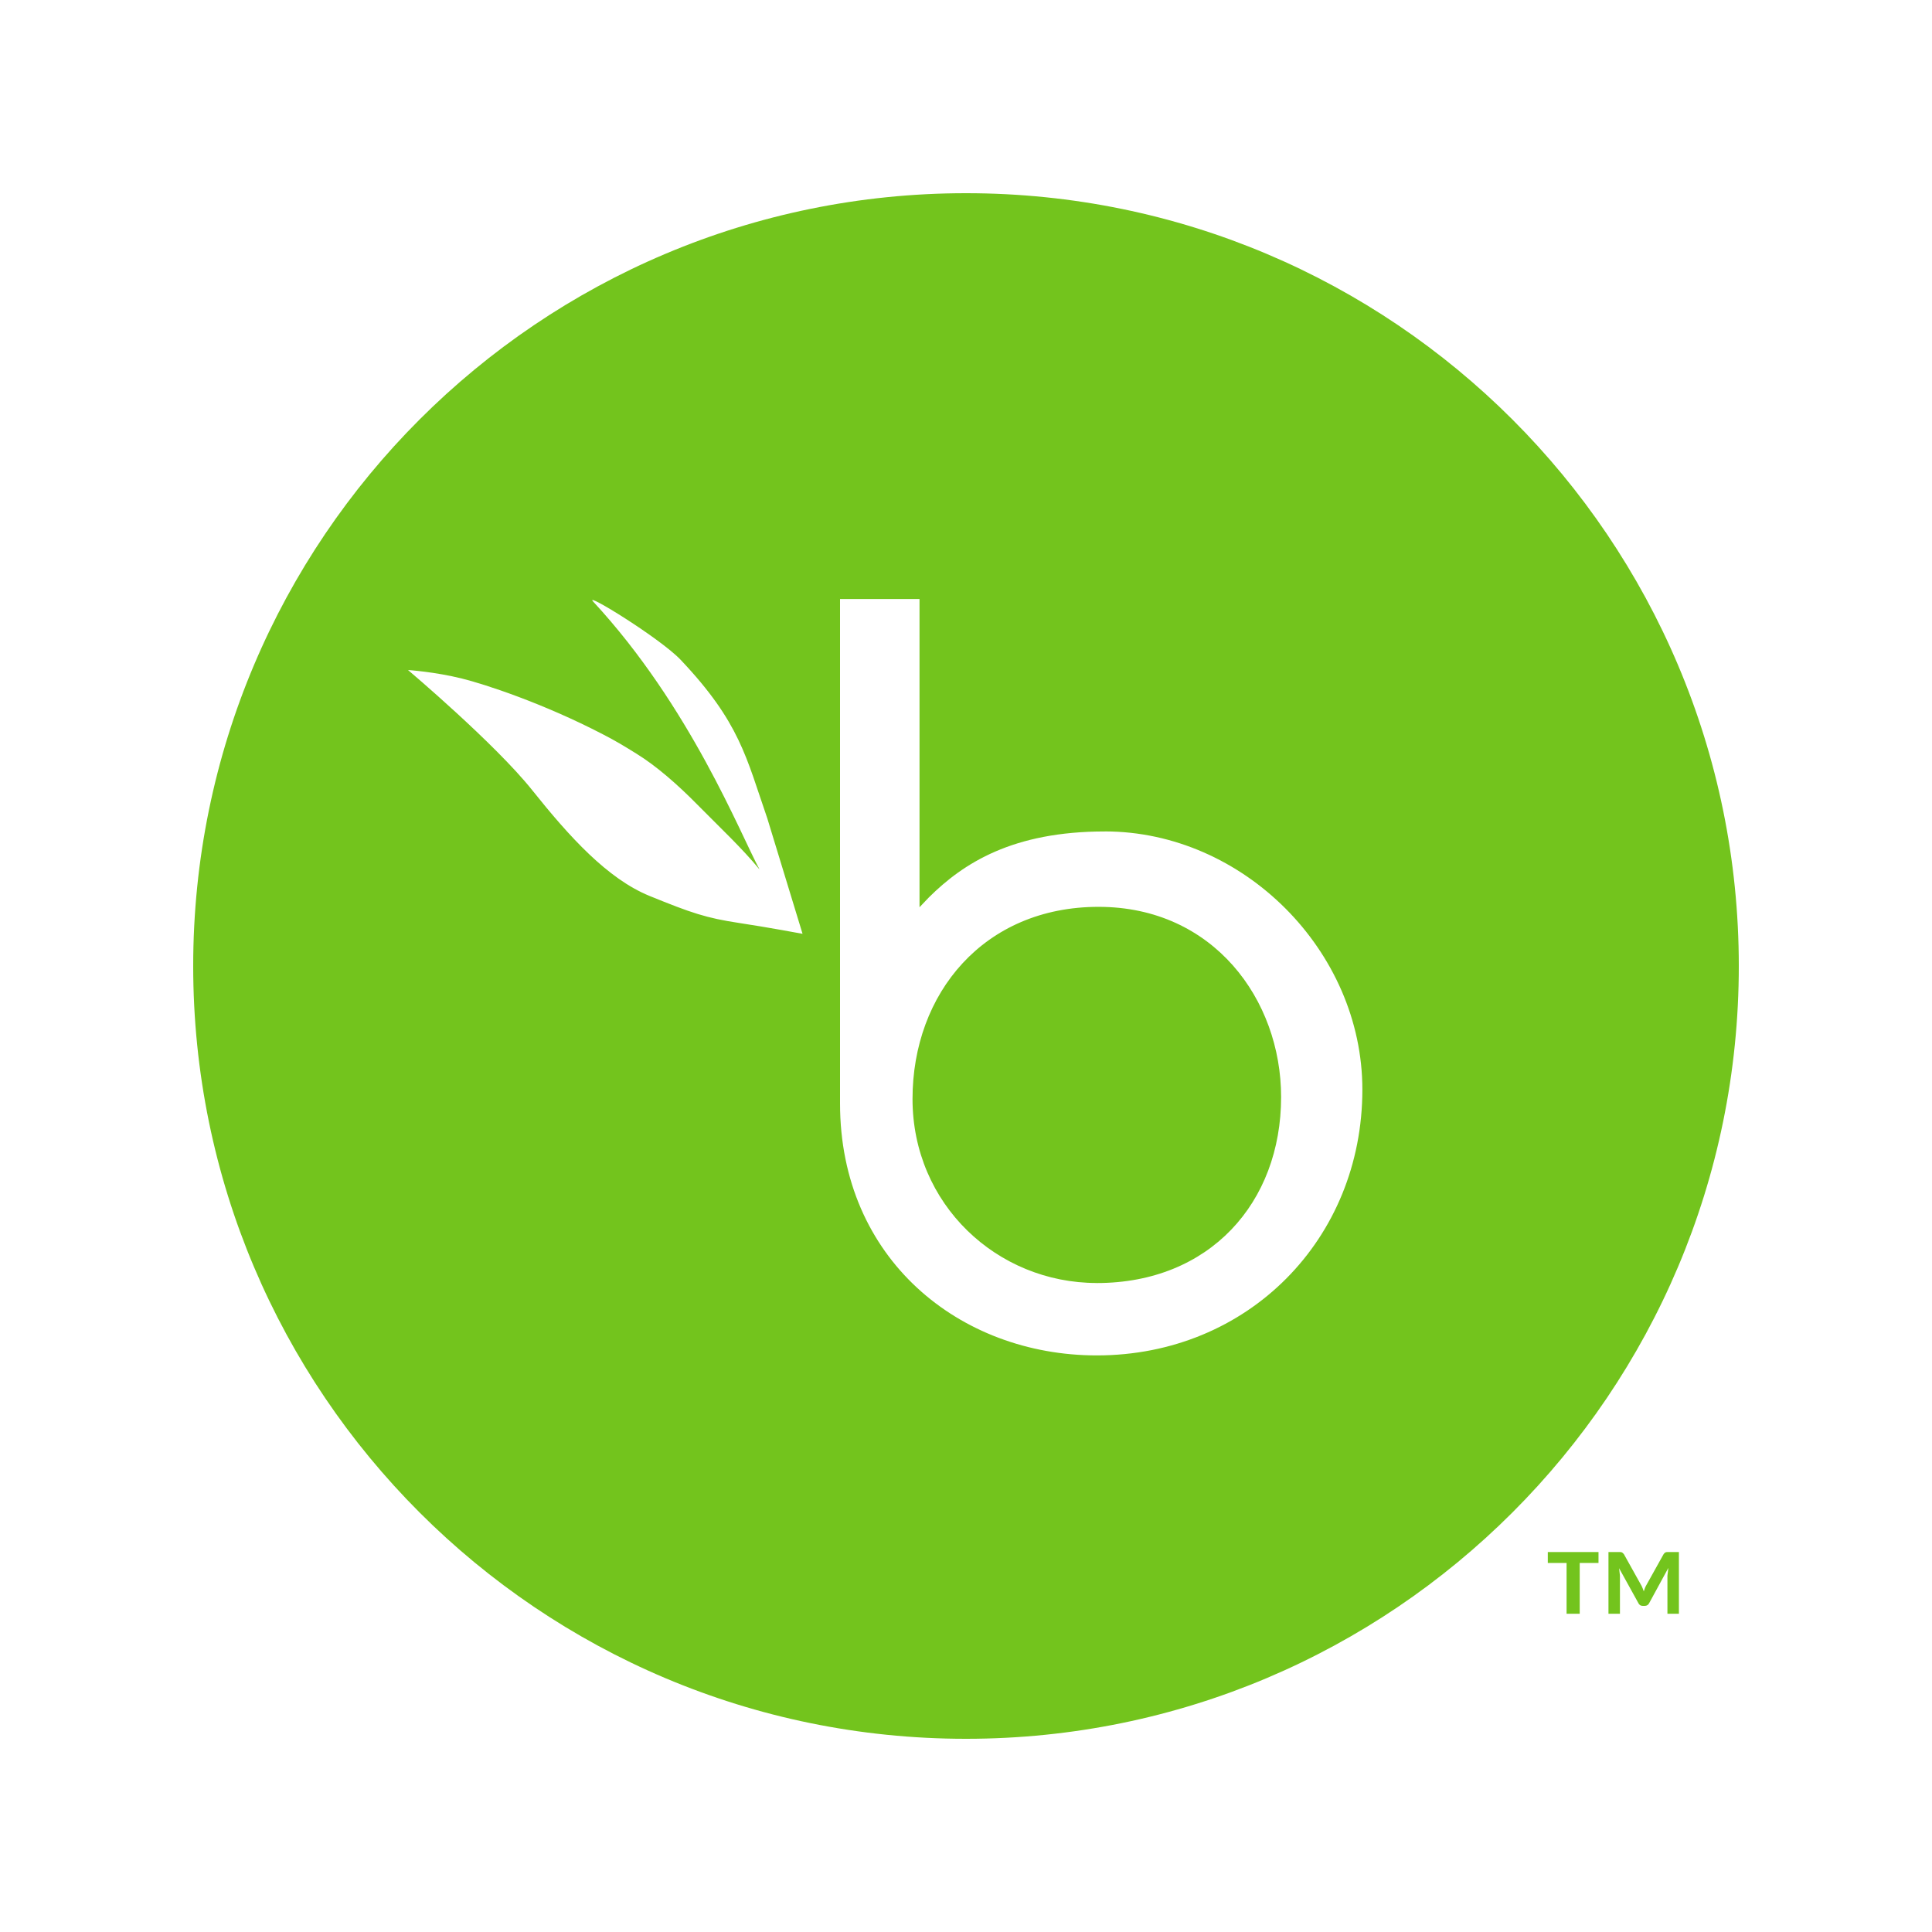 <svg width="50" height="50" viewBox="0 0 50 50" fill="none" xmlns="http://www.w3.org/2000/svg">
<g clip-path="url(#clip0_10272_13387)">
<g clip-path="url(#clip1_10272_13387)">
<path fill-rule="evenodd" clip-rule="evenodd" d="M28.385 33.204C25.802 33.204 23.616 31.167 23.616 28.44C23.616 25.713 25.459 23.469 28.431 23.469C31.403 23.469 33.155 25.872 33.155 28.39C33.155 31.128 31.302 33.205 28.385 33.205V33.204ZM20.77 24.167L19.857 21.177C19.312 19.604 19.151 18.699 17.617 17.078C17.091 16.522 15.102 15.299 15.349 15.566C17.87 18.288 19.16 21.586 19.657 22.502C19.2 21.947 18.665 21.449 18.054 20.83C17.534 20.302 16.99 19.826 16.474 19.507C16.134 19.296 15.943 19.18 15.599 19.002C14.045 18.195 12.54 17.706 11.961 17.562C11.255 17.386 10.559 17.34 10.559 17.34C10.559 17.34 12.81 19.241 13.774 20.45C14.739 21.659 15.723 22.743 16.811 23.187C17.899 23.63 18.277 23.758 19.132 23.887C19.87 23.998 20.77 24.167 20.77 24.167ZM28.592 21.518C26.212 21.518 24.936 22.335 24.041 23.223L23.797 23.479V15.502H21.74V28.558C21.74 32.576 24.834 35.078 28.385 35.078C32.297 35.078 35.258 32.068 35.258 28.198C35.258 24.605 32.169 21.517 28.592 21.517V21.518ZM45 25C45 36.046 36.046 45 25 45C13.954 45 5 36.046 5 25C5 13.954 13.954 5 25 5C36.046 5 45 13.954 45 25Z" fill="#73C41D"/>
<path d="M41.369 40.166V40.449H40.883V41.764H40.543V40.449H40.057V40.166H41.369ZM42.484 41.041C42.495 41.066 42.505 41.09 42.515 41.113C42.525 41.136 42.533 41.159 42.541 41.185C42.55 41.16 42.558 41.136 42.565 41.113C42.572 41.091 42.583 41.067 42.597 41.041L43.053 40.223C43.069 40.2 43.085 40.184 43.099 40.177C43.113 40.17 43.135 40.166 43.164 40.166H43.45V41.764H43.153V40.779L43.177 40.577L42.683 41.484C42.66 41.534 42.62 41.56 42.564 41.56H42.515C42.459 41.56 42.421 41.535 42.399 41.484L41.902 40.585L41.924 40.779V41.764H41.627V40.166H41.913C41.944 40.166 41.965 40.17 41.978 40.177C41.991 40.184 42.007 40.2 42.027 40.223L42.483 41.041H42.484Z" fill="#73C41D"/>
</g>
</g>
<defs>
<clipPath id="clip0_10272_13387">
<rect width="50" height="50" fill="white"/>
</clipPath>
<clipPath id="clip1_10272_13387">
<rect width="40" height="40" fill="white" transform="translate(5 5)"/>
</clipPath>
</defs>
</svg>
